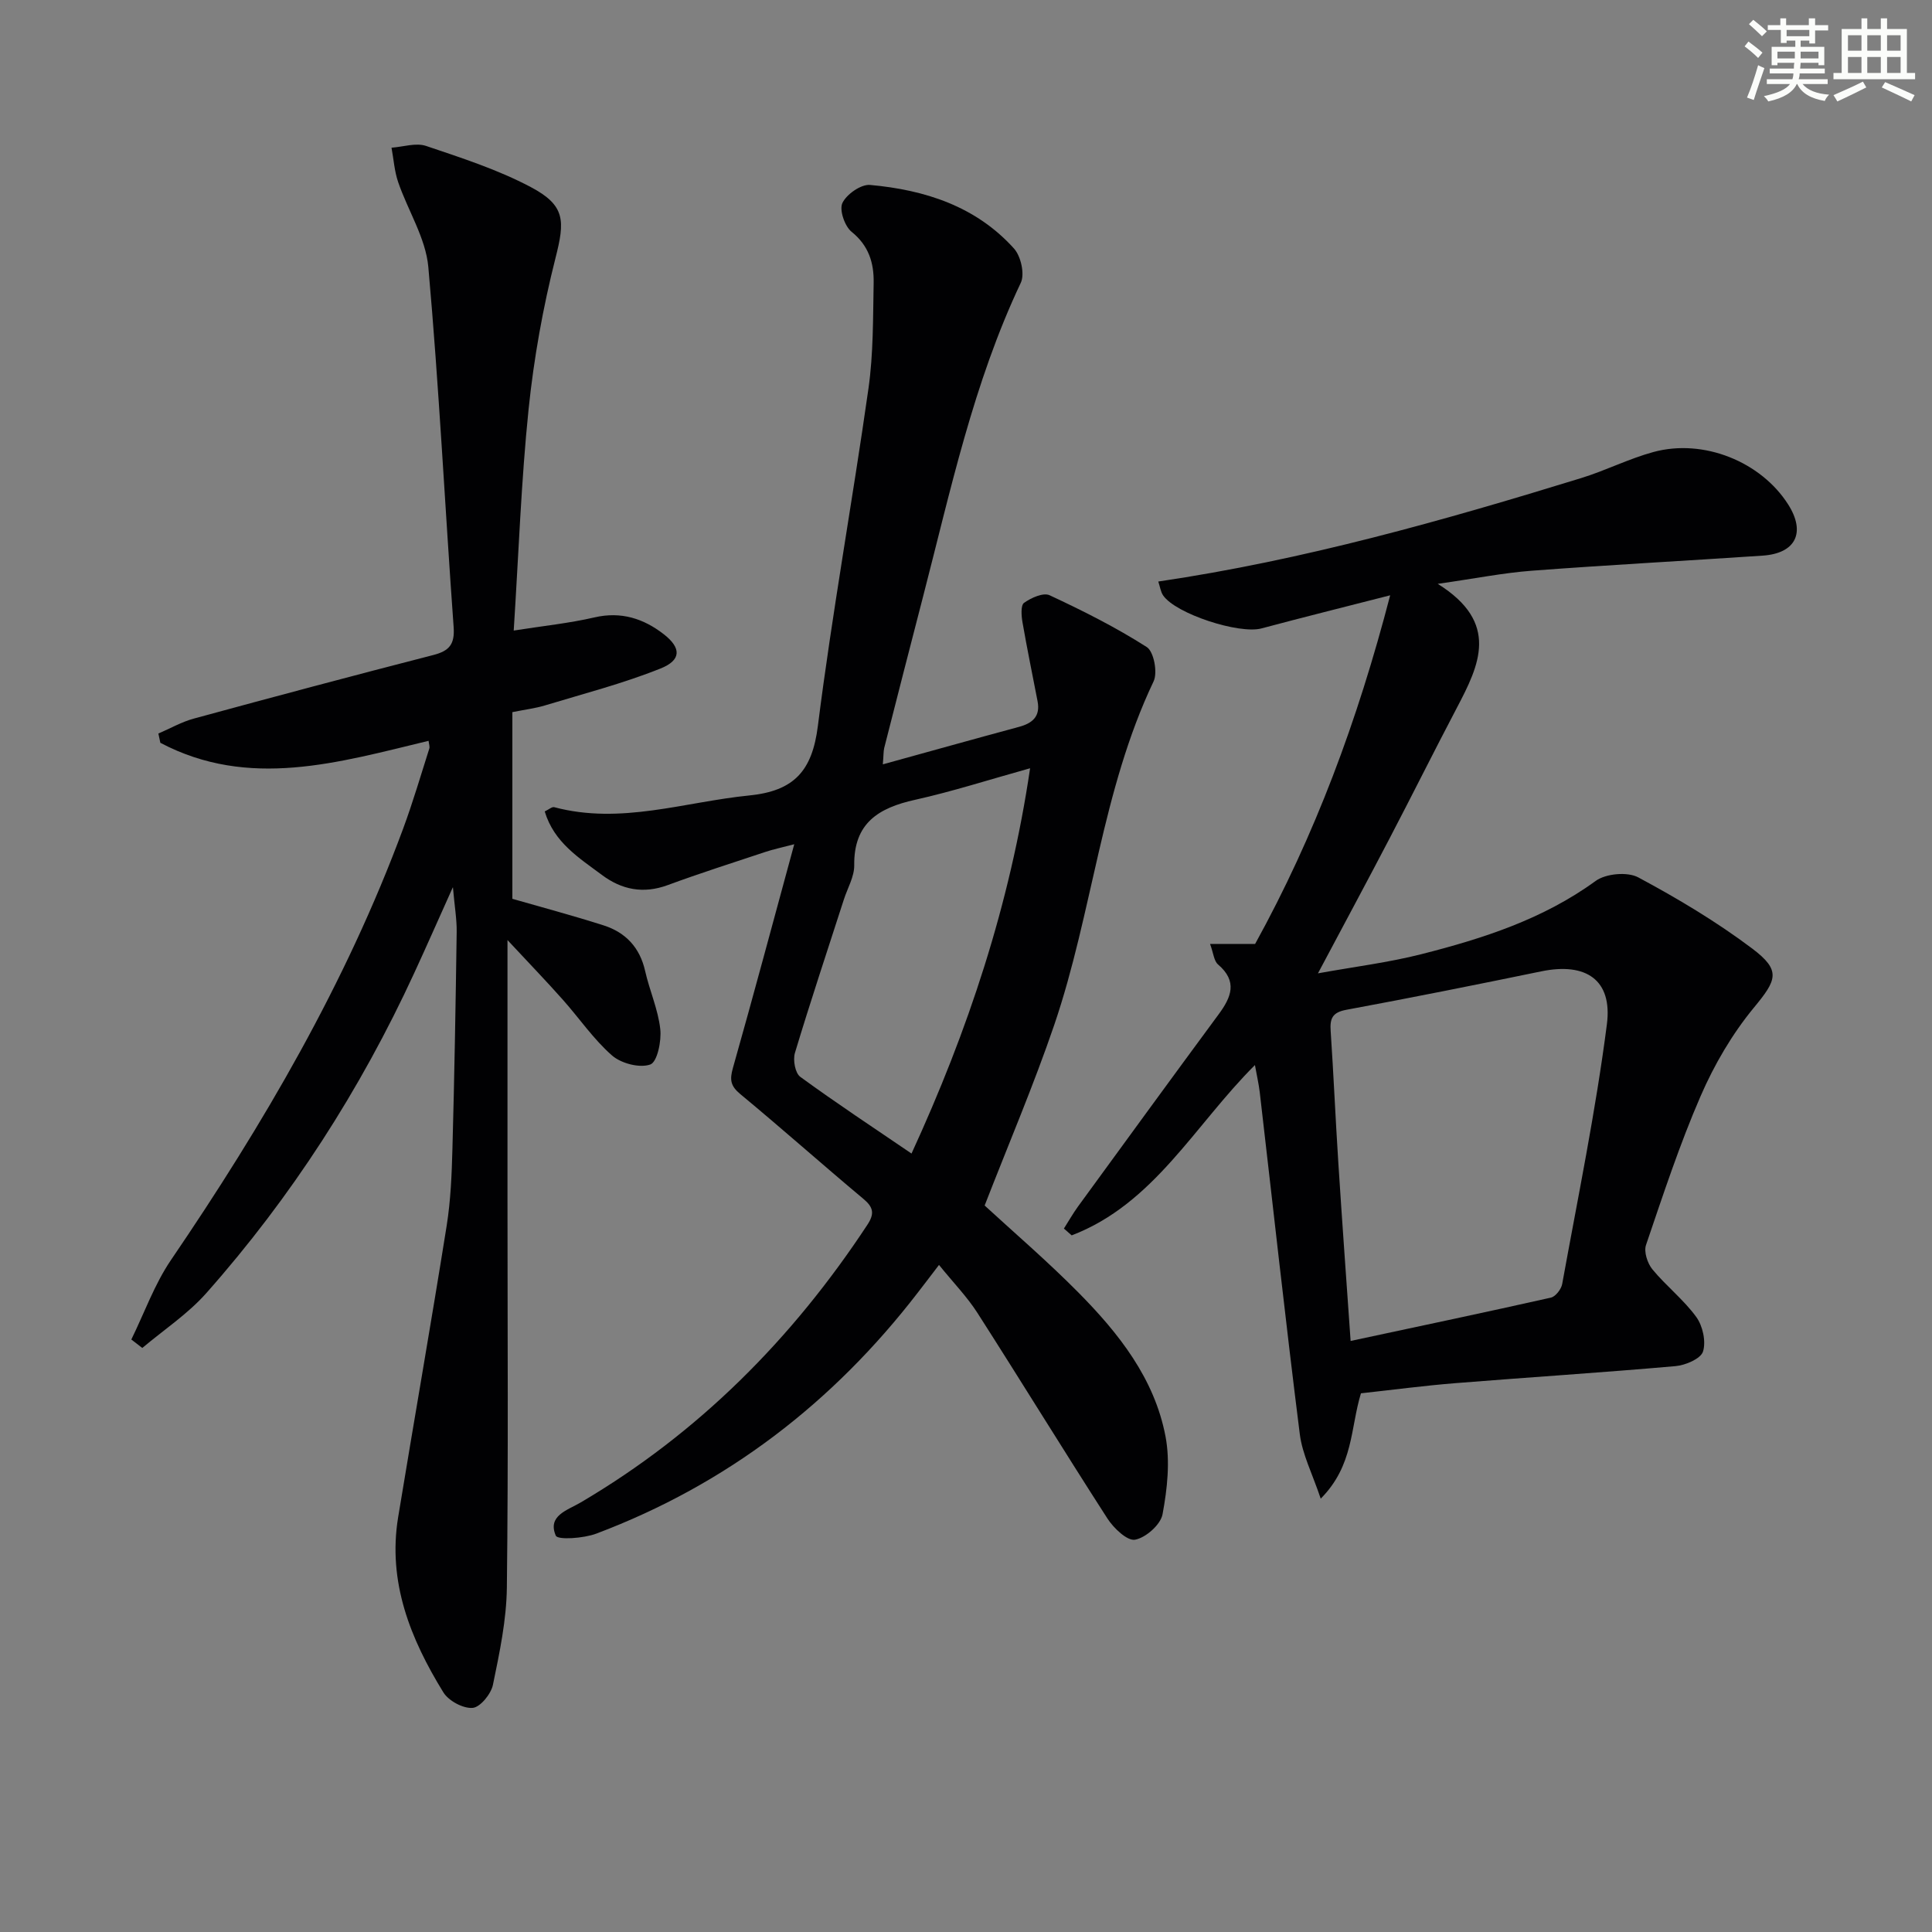 <svg enable-background="new 0 0 400 400" viewBox="0 0 400 400" xmlns="http://www.w3.org/2000/svg"><rect x="0" y="0" width="400" height="400" fill="#808080" stroke="none"/><g fill="#010103"><path d="m182.78 158.25c9.97-2.75 19.07-5.3 28.19-7.76 2.79-.75 4.45-2.16 3.85-5.29-1.05-5.46-2.18-10.91-3.13-16.39-.23-1.33-.38-3.5.33-4 1.46-1.04 3.99-2.18 5.29-1.57 6.89 3.21 13.73 6.65 20.12 10.73 1.46.93 2.28 5.27 1.41 7.1-10.77 22.61-12.61 47.76-20.57 71.13-4.27 12.52-9.49 24.72-14.41 37.39 6.04 5.56 12.97 11.5 19.37 17.97 8.38 8.46 15.8 17.84 18.08 29.85.98 5.18.36 10.86-.62 16.11-.4 2.15-3.47 4.85-5.69 5.26-1.62.29-4.43-2.39-5.72-4.39-9.09-14.11-17.86-28.43-26.91-42.56-2.13-3.33-4.95-6.22-7.96-9.94-1.67 2.18-3.01 3.96-4.38 5.72-17.56 22.81-39.57 39.73-66.57 49.91-2.62.99-7.99 1.35-8.39.42-1.77-4.14 2.38-5.24 5.15-6.87 24.43-14.37 43.84-33.91 59.36-57.49 1.52-2.31 1.26-3.63-.84-5.38-8.55-7.15-16.88-14.57-25.47-21.68-2.03-1.68-2.22-2.97-1.53-5.4 4.25-15 8.27-30.07 12.7-46.33-2.7.71-4.35 1.05-5.94 1.58-6.77 2.25-13.58 4.42-20.28 6.89-5.03 1.85-9.51.95-13.61-2.12-4.71-3.52-9.9-6.7-11.83-13.14.86-.41 1.51-1.01 1.97-.88 13.76 3.67 26.95-1.09 40.39-2.43 9.26-.93 13.02-5.07 14.19-14.38 2.95-23.37 7.17-46.57 10.48-69.9 1.02-7.2.93-14.58 1.07-21.89.07-4.06-1.01-7.67-4.56-10.52-1.43-1.15-2.59-4.54-1.91-5.97.87-1.82 3.85-3.91 5.73-3.74 11.33 1.02 21.92 4.41 29.8 13.17 1.43 1.59 2.26 5.3 1.4 7.1-9.82 20.73-14.54 43.01-20.24 65-2.71 10.44-5.38 20.88-8.04 31.33-.16.72-.12 1.53-.28 3.36zm30.49.81c-8.51 2.37-16.08 4.81-23.81 6.53-7.55 1.67-12.71 4.81-12.6 13.55.03 2.36-1.39 4.73-2.15 7.1-3.41 10.58-6.93 21.13-10.13 31.76-.44 1.46.05 4.17 1.1 4.94 7.46 5.45 15.18 10.54 23.04 15.89 11.69-25.43 20.39-51.55 24.55-79.77z"/><path d="m281.77 288.47c-2.2 7.16-1.49 14.93-8.33 21.81-1.72-5.14-3.8-9.15-4.33-13.35-2.97-23.56-5.55-47.18-8.29-70.77-.21-1.77-.62-3.52-1-5.65-12.47 12.41-20.9 28.75-37.94 35.26-.54-.47-1.07-.94-1.61-1.41.97-1.52 1.86-3.1 2.91-4.55 9.69-13.29 19.37-26.58 29.13-39.81 2.63-3.56 3.96-6.82-.13-10.32-.85-.72-.94-2.32-1.65-4.25h9.33c12.4-22.5 21.2-46.19 27.96-72.18-9.49 2.43-18.09 4.57-26.66 6.86-4.58 1.23-17.73-3.01-20.35-6.84-.51-.75-.63-1.77-1-2.87 30.08-4.44 58.92-12.6 87.59-21.43 5.06-1.56 9.85-4.01 14.94-5.39 10.36-2.82 22.25 2.01 27.88 10.86 3.69 5.81 1.58 10.14-5.3 10.6-15.92 1.07-31.85 1.92-47.76 3.12-5.88.44-11.71 1.61-19.49 2.72 12.92 8.07 8.6 16.83 3.94 25.7-4.71 8.96-9.22 18.03-13.91 27-4.68 8.97-9.48 17.87-14.83 27.94 7.69-1.39 14.66-2.25 21.42-3.97 12.74-3.24 25.18-7.23 36.07-15.16 2.1-1.53 6.58-1.94 8.82-.74 8.17 4.38 16.21 9.18 23.6 14.74 6.08 4.58 5.04 6.54.32 12.26-4.48 5.44-8.19 11.79-11 18.27-4.36 10.03-7.78 20.47-11.31 30.84-.48 1.4.29 3.78 1.31 5.03 2.84 3.45 6.48 6.28 9.09 9.87 1.35 1.85 2.05 5.07 1.4 7.16-.47 1.49-3.62 2.84-5.68 3.02-15.19 1.34-30.42 2.31-45.62 3.53-6.45.52-12.86 1.37-19.52 2.1zm-2.14-10.84c14.64-3.13 28.07-5.96 41.46-8.97.97-.22 2.14-1.73 2.34-2.8 3.25-17.91 6.94-35.77 9.26-53.8 1.19-9.24-4.39-12.84-13.54-10.96-13.45 2.77-26.92 5.47-40.42 7.97-2.9.54-3.41 1.82-3.23 4.39.61 9.1 1 18.22 1.59 27.32.76 11.9 1.63 23.79 2.54 36.85z"/><path d="m105.07 194.63v53.58c0 26.82.19 53.65-.13 80.47-.08 6.73-1.51 13.49-2.88 20.13-.39 1.91-2.63 4.66-4.21 4.79-1.97.16-4.98-1.46-6.06-3.22-6.81-11.06-11.56-22.83-9.36-36.25 3.31-20.13 6.84-40.22 10.05-60.37.83-5.23 1.05-10.59 1.19-15.9.41-14.96.67-29.93.88-44.9.04-2.62-.43-5.24-.78-9.29-3.04 6.76-5.48 12.31-8.02 17.81-11.14 24.16-25.4 46.34-43.04 66.25-3.82 4.31-8.8 7.6-13.25 11.35-.76-.58-1.51-1.17-2.27-1.75 2.7-5.5 4.78-11.41 8.19-16.43 19.15-28.13 36.24-57.32 48.09-89.35 2.01-5.44 3.65-11.03 5.41-16.56.13-.41-.07-.94-.15-1.61-18.63 4.48-37.19 10.09-55.53.41-.14-.64-.27-1.28-.41-1.92 2.45-1.05 4.81-2.41 7.36-3.1 16.48-4.49 32.99-8.9 49.54-13.15 3.32-.85 4.49-2.21 4.23-5.8-1.8-24.84-3.02-49.74-5.24-74.54-.54-6-4.23-11.68-6.25-17.59-.77-2.26-.93-4.73-1.37-7.11 2.41-.17 5.06-1.08 7.17-.36 7.35 2.48 14.84 4.9 21.66 8.51 7.22 3.82 7.07 7 5.12 14.69-2.6 10.25-4.48 20.77-5.57 31.29-1.53 14.83-2.05 29.76-3.08 45.84 6.08-.96 11.47-1.51 16.7-2.72 5.53-1.29 10.2.24 14.38 3.49 3.63 2.83 3.65 5.35-.67 7.08-7.78 3.12-15.97 5.23-24.01 7.67-1.89.57-3.88.81-6.68 1.37v38.65c5.97 1.72 12.48 3.45 18.89 5.5 4.57 1.46 7.51 4.59 8.6 9.45.91 4.04 2.68 7.95 3.13 12.01.28 2.47-.62 6.82-2.06 7.34-2.2.79-6.03-.21-7.92-1.86-3.84-3.36-6.78-7.72-10.21-11.57-3.4-3.83-6.94-7.5-11.44-12.33z"/></g><path d="m361.2 9.6.8-1c.9.7 1.9 1.4 2.9 2.3l-.9 1.1c-1-1-2-1.8-2.8-2.4zm.5 10.6c.9-2.1 1.6-4.3 2.3-6.7.4.2.8.4 1.3.6-.7 2.1-1.5 4.3-2.2 6.6zm.4-15.2.9-.9c1 .8 2 1.6 2.8 2.4l-1 1c-.9-.9-1.8-1.7-2.7-2.5zm12.5-1.2h1.2v1.4h2.7v1.1h-2.7v2.7h-1.2v-.6h-1.8v1.3h4.9v3.8h-1.2v-.5h-3.7c0 .4-.1.9-.1 1.2h5.1v1h-5.2c0 .5-.1.9-.2 1.2h6v1h-5.2c1.1 1.3 2.9 2 5.5 2.2-.4.4-.7.8-.9 1.3-2.9-.5-4.8-1.6-5.7-3.5h-.1c-.8 1.7-2.7 2.9-5.9 3.6-.2-.4-.6-.8-.9-1.1 2.8-.6 4.6-1.4 5.4-2.5h-4.8v-1h5.3c.1-.3.2-.7.2-1.2h-4.9v-1h5c0-.4 0-.8.1-1.2h-3.5v.5h-1.2v-3.8h4.9v-1.3h-1.8v.5h-1.2v-2.7h-2.7v-1h2.6v-1.4h1.2v1.4h4.7v-1.4zm-6.6 8.3h3.6c0-.4 0-.9 0-1.4h-3.6zm1.9-4.6h4.7v-1.3h-4.7zm6.6 3.2h-3.7v1.4h3.7z" fill="#fbfcfa"/><path d="m385.3 3.8h1.3v2.2h2.8v-2.2h1.3v2.2h4.1v9.1h1.7v1.3h-16.9v-1.3h1.7v-9.1h4.1v-2.2zm.4 13.1.7 1.2c-1.8.9-3.8 1.9-6 2.9-.2-.4-.5-.8-.8-1.3 2.3-1 4.3-1.9 6.1-2.8zm-3.1-6.4h2.8v-3.2h-2.8zm0 4.6h2.8v-3.3h-2.8zm4-4.6h2.8v-3.2h-2.8zm0 4.6h2.8v-3.3h-2.8zm3.7 1.9c2.1.9 4.1 1.8 6.1 2.7l-.7 1.3c-2.2-1.1-4.2-2-6.1-2.9zm3.2-9.7h-2.8v3.2h2.8zm-2.8 7.8h2.8v-3.3h-2.8z" fill="#fbfcfa"/></svg>